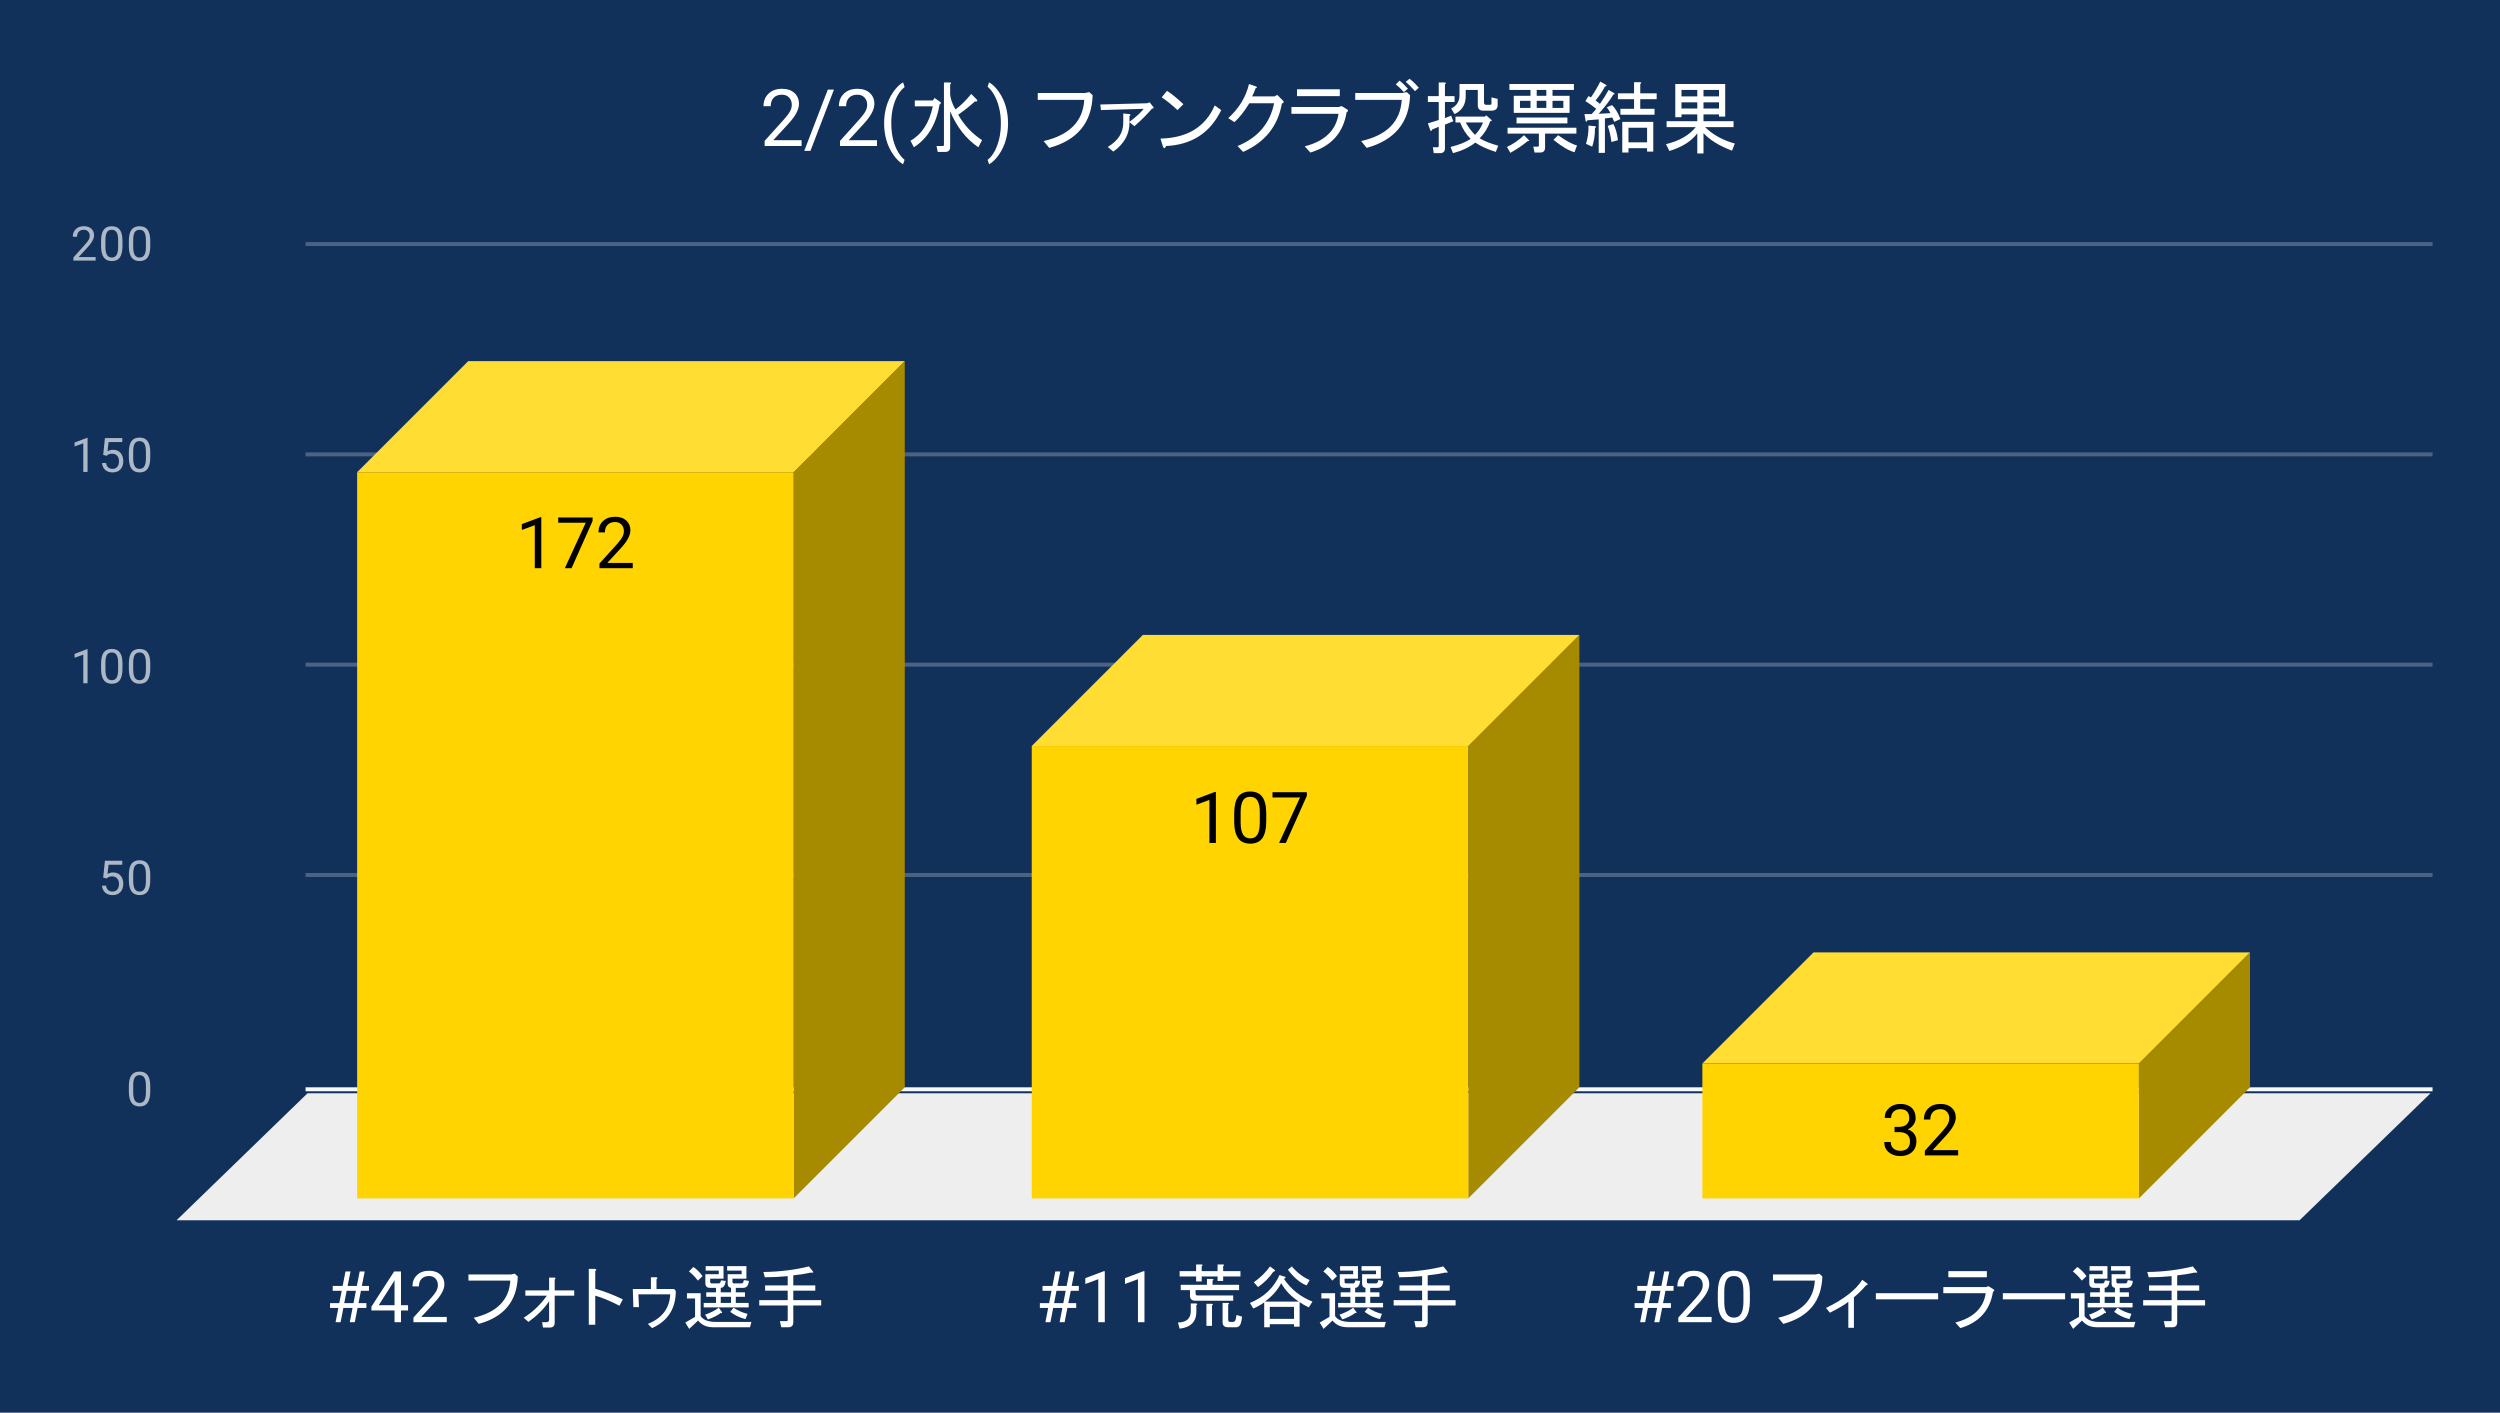 <svg version="1.1" viewBox="0.0 0.0 630.0 356.0" fill="none" stroke="none" stroke-linecap="square" stroke-miterlimit="10" width="630" height="356" xmlns:xlink="http://www.w3.org/1999/xlink" xmlns="http://www.w3.org/2000/svg"><path fill="#12315a" d="M0 0L630.0 0L630.0 356.0L0 356.0L0 0Z" fill-rule="nonzero"/><path stroke="#f8f9fa" stroke-width="1.0" stroke-linecap="butt" d="M77.5 274.5L612.5 274.5" fill-rule="nonzero"/><path fill="#eeeeee" d="M44.5 307.5L77.5 275.5L612.5 275.5L579.5 307.5Z" fill-rule="nonzero"/><path stroke="#4b6382" stroke-width="1.0" stroke-linecap="butt" d="M77.5 220.5L612.5 220.5" fill-rule="nonzero"/><path stroke="#4b6382" stroke-width="1.0" stroke-linecap="butt" d="M77.5 167.5L612.5 167.5" fill-rule="nonzero"/><path stroke="#4b6382" stroke-width="1.0" stroke-linecap="butt" d="M77.5 114.5L612.5 114.5" fill-rule="nonzero"/><path stroke="#4b6382" stroke-width="1.0" stroke-linecap="butt" d="M77.5 61.5L612.5 61.5" fill-rule="nonzero"/><clipPath id="id_0"><path d="M44.8 61.167L612.2 61.167L612.2 307.2L44.8 307.2L44.8 61.167Z" clip-rule="nonzero"/></clipPath><path fill="#a68a00" clip-path="url(#id_0)" d="M228.0 91.0L228.0 274.0L200.0 302.0L200.0 119.0Z" fill-rule="nonzero"/><path fill="#ffdd33" clip-path="url(#id_0)" d="M200.0 119.0L90.0 119.0L118.0 91.0L228.0 91.0Z" fill-rule="nonzero"/><path stroke="#000000" stroke-width="2.0" stroke-linecap="butt" stroke-opacity="0.0" clip-path="url(#id_0)" d="M200.0 302.0L90.0 302.0L90.0 119.0L200.0 119.0Z" fill-rule="nonzero"/><path fill="#ffd400" clip-path="url(#id_0)" d="M200.0 302.0L90.0 302.0L90.0 119.0L200.0 119.0Z" fill-rule="nonzero"/><path fill="#a68a00" clip-path="url(#id_0)" d="M398.0 160.0L398.0 274.0L370.0 302.0L370.0 188.0Z" fill-rule="nonzero"/><path fill="#ffdd33" clip-path="url(#id_0)" d="M370.0 188.0L260.0 188.0L288.0 160.0L398.0 160.0Z" fill-rule="nonzero"/><path stroke="#000000" stroke-width="2.0" stroke-linecap="butt" stroke-opacity="0.0" clip-path="url(#id_0)" d="M370.0 302.0L260.0 302.0L260.0 188.0L370.0 188.0Z" fill-rule="nonzero"/><path fill="#ffd400" clip-path="url(#id_0)" d="M370.0 302.0L260.0 302.0L260.0 188.0L370.0 188.0Z" fill-rule="nonzero"/><path fill="#a68a00" clip-path="url(#id_0)" d="M567.0 240.0L567.0 274.0L539.0 302.0L539.0 268.0Z" fill-rule="nonzero"/><path fill="#ffdd33" clip-path="url(#id_0)" d="M539.0 268.0L429.0 268.0L457.0 240.0L567.0 240.0Z" fill-rule="nonzero"/><path stroke="#000000" stroke-width="2.0" stroke-linecap="butt" stroke-opacity="0.0" clip-path="url(#id_0)" d="M539.0 302.0L429.0 302.0L429.0 268.0L539.0 268.0Z" fill-rule="nonzero"/><path fill="#ffd400" clip-path="url(#id_0)" d="M539.0 302.0L429.0 302.0L429.0 268.0L539.0 268.0Z" fill-rule="nonzero"/><path stroke="#ffd400" stroke-width="3.0" stroke-linejoin="round" stroke-linecap="round" d="M136.406 143.191L134.766 143.191L134.766 132.348L131.5 133.551L131.5 132.082L136.156 130.332L136.406 130.332L136.406 143.191ZM149.328 131.301L144.031 143.191L142.328 143.191L147.609 131.723L140.672 131.723L140.672 130.394L149.328 130.394L149.328 131.301ZM159.453 143.191L151.062 143.191L151.062 142.019L155.5 137.098Q156.484 135.988 156.844 135.285Q157.219 134.582 157.219 133.832Q157.219 132.832 156.609 132.191Q156.016 131.551 155.0 131.551Q153.781 131.551 153.109 132.254Q152.438 132.941 152.438 134.16L150.812 134.16Q150.812 132.394 151.953 131.316Q153.094 130.223 155.0 130.223Q156.781 130.223 157.812 131.16Q158.859 132.098 158.859 133.644Q158.859 135.535 156.453 138.144L153.031 141.863L159.453 141.863L159.453 143.191Z" fill-rule="nonzero"/><path fill="#000000" d="M136.406 143.191L134.766 143.191L134.766 132.348L131.5 133.551L131.5 132.082L136.156 130.332L136.406 130.332L136.406 143.191ZM149.328 131.301L144.031 143.191L142.328 143.191L147.609 131.723L140.672 131.723L140.672 130.394L149.328 130.394L149.328 131.301ZM159.453 143.191L151.062 143.191L151.062 142.019L155.5 137.098Q156.484 135.988 156.844 135.285Q157.219 134.582 157.219 133.832Q157.219 132.832 156.609 132.191Q156.016 131.551 155.0 131.551Q153.781 131.551 153.109 132.254Q152.438 132.941 152.438 134.16L150.812 134.16Q150.812 132.394 151.953 131.316Q153.094 130.223 155.0 130.223Q156.781 130.223 157.812 131.16Q158.859 132.098 158.859 133.644Q158.859 135.535 156.453 138.144L153.031 141.863L159.453 141.863L159.453 143.191Z" fill-rule="nonzero"/><path stroke="#ffd400" stroke-width="3.0" stroke-linejoin="round" stroke-linecap="round" d="M306.406 212.427L304.766 212.427L304.766 201.583L301.5 202.787L301.5 201.318L306.156 199.568L306.406 199.568L306.406 212.427ZM319.094 206.974Q319.094 209.818 318.109 211.208Q317.141 212.599 315.062 212.599Q313.016 212.599 312.031 211.24Q311.047 209.88 311.016 207.193L311.016 205.021Q311.016 202.193 311.984 200.833Q312.969 199.458 315.047 199.458Q317.109 199.458 318.078 200.787Q319.062 202.099 319.094 204.865L319.094 206.974ZM317.469 204.74Q317.469 202.677 316.875 201.74Q316.297 200.787 315.047 200.787Q313.797 200.787 313.219 201.74Q312.656 202.677 312.641 204.615L312.641 207.224Q312.641 209.302 313.234 210.287Q313.844 211.271 315.062 211.271Q316.266 211.271 316.844 210.349Q317.438 209.412 317.469 207.412L317.469 204.74ZM329.328 200.537L324.031 212.427L322.328 212.427L327.609 200.958L320.672 200.958L320.672 199.63L329.328 199.63L329.328 200.537Z" fill-rule="nonzero"/><path fill="#000000" d="M306.406 212.427L304.766 212.427L304.766 201.583L301.5 202.787L301.5 201.318L306.156 199.568L306.406 199.568L306.406 212.427ZM319.094 206.974Q319.094 209.818 318.109 211.208Q317.141 212.599 315.062 212.599Q313.016 212.599 312.031 211.24Q311.047 209.88 311.016 207.193L311.016 205.021Q311.016 202.193 311.984 200.833Q312.969 199.458 315.047 199.458Q317.109 199.458 318.078 200.787Q319.062 202.099 319.094 204.865L319.094 206.974ZM317.469 204.74Q317.469 202.677 316.875 201.74Q316.297 200.787 315.047 200.787Q313.797 200.787 313.219 201.74Q312.656 202.677 312.641 204.615L312.641 207.224Q312.641 209.302 313.234 210.287Q313.844 211.271 315.062 211.271Q316.266 211.271 316.844 210.349Q317.438 209.412 317.469 207.412L317.469 204.74ZM329.328 200.537L324.031 212.427L322.328 212.427L327.609 200.958L320.672 200.958L320.672 199.63L329.328 199.63L329.328 200.537Z" fill-rule="nonzero"/><path stroke="#ffd400" stroke-width="3.0" stroke-linejoin="round" stroke-linecap="round" d="M477.422 283.97L478.656 283.97Q479.797 283.954 480.453 283.36Q481.125 282.767 481.125 281.767Q481.125 279.517 478.875 279.517Q477.828 279.517 477.188 280.126Q476.562 280.72 476.562 281.72L474.938 281.72Q474.938 280.204 476.047 279.204Q477.172 278.189 478.875 278.189Q480.688 278.189 481.719 279.142Q482.75 280.095 482.75 281.798Q482.75 282.642 482.203 283.423Q481.672 284.204 480.734 284.595Q481.781 284.923 482.359 285.704Q482.938 286.47 482.938 287.595Q482.938 289.314 481.812 290.329Q480.688 291.329 478.875 291.329Q477.078 291.329 475.953 290.36Q474.828 289.376 474.828 287.782L476.469 287.782Q476.469 288.798 477.125 289.407Q477.781 290.001 478.891 290.001Q480.062 290.001 480.688 289.392Q481.312 288.782 481.312 287.626Q481.312 286.501 480.625 285.907Q479.938 285.314 478.656 285.298L477.422 285.298L477.422 283.97ZM493.453 291.157L485.062 291.157L485.062 289.985L489.5 285.064Q490.484 283.954 490.844 283.251Q491.219 282.548 491.219 281.798Q491.219 280.798 490.609 280.157Q490.016 279.517 489.0 279.517Q487.781 279.517 487.109 280.22Q486.438 280.907 486.438 282.126L484.812 282.126Q484.812 280.36 485.953 279.282Q487.094 278.189 489.0 278.189Q490.781 278.189 491.812 279.126Q492.859 280.064 492.859 281.61Q492.859 283.501 490.453 286.11L487.031 289.829L493.453 289.829L493.453 291.157Z" fill-rule="nonzero"/><path fill="#000000" d="M477.422 283.97L478.656 283.97Q479.797 283.954 480.453 283.36Q481.125 282.767 481.125 281.767Q481.125 279.517 478.875 279.517Q477.828 279.517 477.188 280.126Q476.562 280.72 476.562 281.72L474.938 281.72Q474.938 280.204 476.047 279.204Q477.172 278.189 478.875 278.189Q480.688 278.189 481.719 279.142Q482.75 280.095 482.75 281.798Q482.75 282.642 482.203 283.423Q481.672 284.204 480.734 284.595Q481.781 284.923 482.359 285.704Q482.938 286.47 482.938 287.595Q482.938 289.314 481.812 290.329Q480.688 291.329 478.875 291.329Q477.078 291.329 475.953 290.36Q474.828 289.376 474.828 287.782L476.469 287.782Q476.469 288.798 477.125 289.407Q477.781 290.001 478.891 290.001Q480.062 290.001 480.688 289.392Q481.312 288.782 481.312 287.626Q481.312 286.501 480.625 285.907Q479.938 285.314 478.656 285.298L477.422 285.298L477.422 283.97ZM493.453 291.157L485.062 291.157L485.062 289.985L489.5 285.064Q490.484 283.954 490.844 283.251Q491.219 282.548 491.219 281.798Q491.219 280.798 490.609 280.157Q490.016 279.517 489.0 279.517Q487.781 279.517 487.109 280.22Q486.438 280.907 486.438 282.126L484.812 282.126Q484.812 280.36 485.953 279.282Q487.094 278.189 489.0 278.189Q490.781 278.189 491.812 279.126Q492.859 280.064 492.859 281.61Q492.859 283.501 490.453 286.11L487.031 289.829L493.453 289.829L493.453 291.157Z" fill-rule="nonzero"/><path fill="#adb8c6" d="M37.862 275.059Q37.862 276.966 37.206 277.903Q36.566 278.825 35.175 278.825Q33.816 278.825 33.159 277.919Q32.503 277.012 32.472 275.2L32.472 273.762Q32.472 271.872 33.112 270.966Q33.769 270.044 35.159 270.044Q36.534 270.044 37.191 270.934Q37.847 271.809 37.862 273.653L37.862 275.059ZM36.769 273.575Q36.769 272.2 36.378 271.575Q36.003 270.934 35.159 270.934Q34.331 270.934 33.941 271.575Q33.566 272.2 33.566 273.497L33.566 275.231Q33.566 276.606 33.956 277.278Q34.362 277.934 35.175 277.934Q35.972 277.934 36.362 277.309Q36.753 276.684 36.769 275.356L36.769 273.575Z" fill-rule="nonzero"/><path fill="#adb8c6" d="M26.003 221.16L26.441 216.91L30.816 216.91L30.816 217.91L27.363 217.91L27.097 220.239Q27.738 219.864 28.534 219.864Q29.691 219.864 30.378 220.645Q31.066 221.41 31.066 222.723Q31.066 224.035 30.347 224.801Q29.644 225.567 28.363 225.567Q27.238 225.567 26.519 224.942Q25.8 224.301 25.706 223.192L26.722 223.192Q26.831 223.926 27.253 224.301Q27.675 224.676 28.363 224.676Q29.113 224.676 29.55 224.16Q29.988 223.645 29.988 222.739Q29.988 221.879 29.519 221.364Q29.05 220.848 28.269 220.848Q27.566 220.848 27.159 221.145L26.878 221.379L26.003 221.16ZM37.862 221.801Q37.862 223.707 37.206 224.645Q36.566 225.567 35.175 225.567Q33.816 225.567 33.159 224.66Q32.503 223.754 32.472 221.942L32.472 220.504Q32.472 218.614 33.112 217.707Q33.769 216.785 35.159 216.785Q36.534 216.785 37.191 217.676Q37.847 218.551 37.862 220.395L37.862 221.801ZM36.769 220.317Q36.769 218.942 36.378 218.317Q36.003 217.676 35.159 217.676Q34.331 217.676 33.941 218.317Q33.566 218.942 33.566 220.239L33.566 221.973Q33.566 223.348 33.956 224.02Q34.362 224.676 35.175 224.676Q35.972 224.676 36.362 224.051Q36.753 223.426 36.769 222.098L36.769 220.317Z" fill-rule="nonzero"/><path fill="#adb8c6" d="M22.066 172.183L20.988 172.183L20.988 164.965L18.8 165.761L18.8 164.777L21.909 163.605L22.066 163.605L22.066 172.183ZM30.863 168.543Q30.863 170.449 30.206 171.386Q29.566 172.308 28.175 172.308Q26.816 172.308 26.159 171.402Q25.503 170.496 25.472 168.683L25.472 167.246Q25.472 165.355 26.113 164.449Q26.769 163.527 28.159 163.527Q29.534 163.527 30.191 164.418Q30.847 165.293 30.863 167.136L30.863 168.543ZM29.769 167.058Q29.769 165.683 29.378 165.058Q29.003 164.418 28.159 164.418Q27.331 164.418 26.941 165.058Q26.566 165.683 26.566 166.98L26.566 168.715Q26.566 170.09 26.956 170.761Q27.363 171.418 28.175 171.418Q28.972 171.418 29.363 170.793Q29.753 170.168 29.769 168.84L29.769 167.058ZM37.862 168.543Q37.862 170.449 37.206 171.386Q36.566 172.308 35.175 172.308Q33.816 172.308 33.159 171.402Q32.503 170.496 32.472 168.683L32.472 167.246Q32.472 165.355 33.112 164.449Q33.769 163.527 35.159 163.527Q36.534 163.527 37.191 164.418Q37.847 165.293 37.862 167.136L37.862 168.543ZM36.769 167.058Q36.769 165.683 36.378 165.058Q36.003 164.418 35.159 164.418Q34.331 164.418 33.941 165.058Q33.566 165.683 33.566 166.98L33.566 168.715Q33.566 170.09 33.956 170.761Q34.362 171.418 35.175 171.418Q35.972 171.418 36.362 170.793Q36.753 170.168 36.769 168.84L36.769 167.058Z" fill-rule="nonzero"/><path fill="#adb8c6" d="M22.066 118.925L20.988 118.925L20.988 111.706L18.8 112.503L18.8 111.519L21.909 110.347L22.066 110.347L22.066 118.925ZM26.003 114.644L26.441 110.394L30.816 110.394L30.816 111.394L27.363 111.394L27.097 113.722Q27.738 113.347 28.534 113.347Q29.691 113.347 30.378 114.128Q31.066 114.894 31.066 116.206Q31.066 117.519 30.347 118.284Q29.644 119.05 28.363 119.05Q27.238 119.05 26.519 118.425Q25.8 117.784 25.706 116.675L26.722 116.675Q26.831 117.409 27.253 117.784Q27.675 118.159 28.363 118.159Q29.113 118.159 29.55 117.644Q29.988 117.128 29.988 116.222Q29.988 115.362 29.519 114.847Q29.05 114.331 28.269 114.331Q27.566 114.331 27.159 114.628L26.878 114.862L26.003 114.644ZM37.862 115.284Q37.862 117.191 37.206 118.128Q36.566 119.05 35.175 119.05Q33.816 119.05 33.159 118.144Q32.503 117.237 32.472 115.425L32.472 113.987Q32.472 112.097 33.112 111.191Q33.769 110.269 35.159 110.269Q36.534 110.269 37.191 111.159Q37.847 112.034 37.862 113.878L37.862 115.284ZM36.769 113.8Q36.769 112.425 36.378 111.8Q36.003 111.159 35.159 111.159Q34.331 111.159 33.941 111.8Q33.566 112.425 33.566 113.722L33.566 115.456Q33.566 116.831 33.956 117.503Q34.362 118.159 35.175 118.159Q35.972 118.159 36.362 117.534Q36.753 116.909 36.769 115.581L36.769 113.8Z" fill-rule="nonzero"/><path fill="#adb8c6" d="M24.097 65.667L18.503 65.667L18.503 64.885L21.456 61.604Q22.113 60.854 22.363 60.401Q22.613 59.932 22.613 59.432Q22.613 58.76 22.206 58.339Q21.816 57.901 21.128 57.901Q20.331 57.901 19.878 58.37Q19.425 58.823 19.425 59.651L18.347 59.651Q18.347 58.464 19.097 57.745Q19.863 57.01 21.128 57.01Q22.331 57.01 23.019 57.635Q23.706 58.26 23.706 59.307Q23.706 60.557 22.097 62.307L19.816 64.776L24.097 64.776L24.097 65.667ZM30.863 62.026Q30.863 63.932 30.206 64.87Q29.566 65.792 28.175 65.792Q26.816 65.792 26.159 64.885Q25.503 63.979 25.472 62.167L25.472 60.729Q25.472 58.839 26.113 57.932Q26.769 57.01 28.159 57.01Q29.534 57.01 30.191 57.901Q30.847 58.776 30.863 60.62L30.863 62.026ZM29.769 60.542Q29.769 59.167 29.378 58.542Q29.003 57.901 28.159 57.901Q27.331 57.901 26.941 58.542Q26.566 59.167 26.566 60.464L26.566 62.198Q26.566 63.573 26.956 64.245Q27.363 64.901 28.175 64.901Q28.972 64.901 29.363 64.276Q29.753 63.651 29.769 62.323L29.769 60.542ZM37.862 62.026Q37.862 63.932 37.206 64.87Q36.566 65.792 35.175 65.792Q33.816 65.792 33.159 64.885Q32.503 63.979 32.472 62.167L32.472 60.729Q32.472 58.839 33.112 57.932Q33.769 57.01 35.159 57.01Q36.534 57.01 37.191 57.901Q37.847 58.776 37.862 60.62L37.862 62.026ZM36.769 60.542Q36.769 59.167 36.378 58.542Q36.003 57.901 35.159 57.901Q34.331 57.901 33.941 58.542Q33.566 59.167 33.566 60.464L33.566 62.198Q33.566 63.573 33.956 64.245Q34.362 64.901 35.175 64.901Q35.972 64.901 36.362 64.276Q36.753 63.651 36.769 62.323L36.769 60.542Z" fill-rule="nonzero"/><path fill="#ffffff" d="M88.846 329.591L86.533 329.591L85.83 333.2L84.564 333.2L85.267 329.591L83.174 329.591L83.174 328.387L85.502 328.387L86.111 325.278L83.846 325.278L83.846 324.059L86.346 324.059L87.064 320.403L88.33 320.403L87.596 324.059L89.924 324.059L90.642 320.403L91.908 320.403L91.189 324.059L92.986 324.059L92.986 325.278L90.955 325.278L90.346 328.387L92.33 328.387L92.33 329.591L90.111 329.591L89.408 333.2L88.142 333.2L88.846 329.591ZM86.752 328.387L89.08 328.387L89.689 325.278L87.361 325.278L86.752 328.387ZM101.049 328.903L102.83 328.903L102.83 330.231L101.049 330.231L101.049 333.2L99.424 333.2L99.424 330.231L93.596 330.231L93.596 329.278L99.33 320.403L101.049 320.403L101.049 328.903ZM95.439 328.903L99.424 328.903L99.424 322.622L99.221 322.981L95.439 328.903ZM112.58 333.2L104.189 333.2L104.189 332.028L108.627 327.106Q109.611 325.997 109.971 325.294Q110.346 324.591 110.346 323.841Q110.346 322.841 109.736 322.2Q109.142 321.559 108.127 321.559Q106.908 321.559 106.236 322.262Q105.564 322.95 105.564 324.169L103.939 324.169Q103.939 322.403 105.08 321.325Q106.221 320.231 108.127 320.231Q109.908 320.231 110.939 321.169Q111.986 322.106 111.986 323.653Q111.986 325.544 109.58 328.153L106.158 331.872L112.58 331.872L112.58 333.2Z" fill-rule="nonzero"/><path fill="#ffffff" d="M119.377 332.075Q128.174 330.028 128.596 322.716L118.049 322.716L118.049 321.169L128.736 321.169L129.721 320.966L130.486 321.669Q130.205 331.012 120.642 333.622L119.377 332.075ZM138.377 327.919Q136.471 330.731 133.174 333.122L131.971 332.075Q135.346 329.966 137.814 326.512L132.392 326.512L132.392 325.184L138.377 325.184L138.377 321.95L139.642 321.95Q140.267 322.012 139.783 322.434L139.783 325.184L144.705 325.184L144.705 326.512L139.783 326.512L139.783 333.278Q139.783 334.544 138.58 334.544L136.83 334.544L136.611 333.2L137.596 333.2Q138.377 333.2 138.377 332.559L138.377 327.919ZM150.002 324.762Q153.439 325.747 156.955 327.434L156.111 329.044Q152.392 327.153 150.002 326.512L150.002 333.841L148.377 333.841L148.377 319.762L149.783 319.762Q150.627 319.841 150.002 320.325L150.002 324.762ZM165.439 324.825L169.877 324.825L170.299 325.325Q170.299 331.997 164.314 334.684L163.267 333.622Q168.674 331.434 168.892 326.169L160.877 326.169L161.017 329.403L159.611 329.403L159.471 324.825L164.033 324.825L164.033 321.872L165.299 321.872Q166.002 321.95 165.439 322.372L165.439 324.825ZM189.361 333.122L189.002 334.466L179.658 334.466Q177.267 334.466 175.924 332.778L173.674 334.887L172.689 333.278L175.158 331.856L175.158 327.216L173.111 327.216L173.111 325.887L176.564 325.887L176.564 331.653Q177.549 333.122 180.361 333.122L189.361 333.122ZM186.892 323.419Q187.314 323.419 187.455 322.575L188.721 322.794Q188.58 324.544 187.252 324.544L185.424 324.544L185.424 325.669L187.736 325.669L187.736 326.794L185.424 326.794L185.424 328.341L188.658 328.341L188.658 329.466L177.33 329.466L177.33 328.341L180.424 328.341L180.424 326.794L177.971 326.794L177.971 325.669L180.424 325.669L180.424 324.544L178.955 324.544Q177.752 324.544 177.752 323.356L177.752 321.106L181.127 321.106L181.127 320.184L177.83 320.184L177.83 319.059L182.33 319.059L182.33 322.231L178.955 322.231L178.955 322.997Q178.955 323.419 179.377 323.419L181.127 323.419Q181.549 323.419 181.689 322.653L182.892 322.794Q182.674 324.481 181.627 324.544L181.627 325.669L184.221 325.669L184.221 324.544Q183.377 324.403 183.377 323.497L183.377 321.106L186.892 321.106L186.892 320.184L183.236 320.184L183.236 319.059L188.096 319.059L188.096 322.231L184.58 322.231L184.58 322.997Q184.58 323.419 185.002 323.419L186.892 323.419ZM184.861 329.544Q186.549 330.669 188.377 331.091L187.877 332.419Q185.846 331.934 184.017 330.591L184.861 329.544ZM177.689 331.294Q179.861 330.528 181.127 329.544L181.908 330.591Q182.111 331.012 181.627 330.872Q180.424 331.794 178.392 332.497L177.689 331.294ZM181.627 326.794L181.627 328.341L184.221 328.341L184.221 326.794L181.627 326.794ZM174.736 319.278Q176.064 320.184 177.049 321.591L175.861 322.716Q174.939 321.45 173.611 320.403L174.736 319.278ZM192.377 320.544Q198.424 320.466 203.846 319.137L204.752 320.262Q205.252 320.887 204.408 320.684Q202.158 321.169 199.908 321.387L199.908 323.919L205.455 323.919L205.455 325.247L199.908 325.247L199.908 327.637L206.939 327.637L206.939 328.981L199.908 328.981L199.908 333.2Q199.908 334.466 198.705 334.466L196.877 334.466L196.533 332.919L198.283 332.919Q198.502 332.919 198.502 332.7L198.502 328.981L191.33 328.981L191.33 327.637L198.502 327.637L198.502 325.247L192.799 325.247L192.799 323.919L198.502 323.919L198.502 321.591Q195.549 321.872 192.736 321.872L192.377 320.544Z" fill-rule="nonzero"/><path fill="#ffffff" d="M267.719 329.591L265.406 329.591L264.703 333.2L263.438 333.2L264.141 329.591L262.047 329.591L262.047 328.387L264.375 328.387L264.984 325.278L262.719 325.278L262.719 324.059L265.219 324.059L265.938 320.403L267.203 320.403L266.469 324.059L268.797 324.059L269.516 320.403L270.781 320.403L270.062 324.059L271.859 324.059L271.859 325.278L269.828 325.278L269.219 328.387L271.203 328.387L271.203 329.591L268.984 329.591L268.281 333.2L267.016 333.2L267.719 329.591ZM265.625 328.387L267.953 328.387L268.562 325.278L266.234 325.278L265.625 328.387ZM278.406 333.2L276.766 333.2L276.766 322.356L273.5 323.559L273.5 322.091L278.156 320.341L278.406 320.341L278.406 333.2ZM288.406 333.2L286.766 333.2L286.766 322.356L283.5 323.559L283.5 322.091L288.156 320.341L288.406 320.341L288.406 333.2Z" fill-rule="nonzero"/><path fill="#ffffff" d="M296.844 333.278Q300.078 333.2 300.078 330.387L300.078 328.481L301.422 328.481Q301.984 328.559 301.484 328.903L301.484 330.528Q301.484 334.325 297.266 334.825L296.844 333.278ZM310.703 333.122Q311.266 333.122 311.406 332.419L311.609 331.372L313.016 331.794L312.875 332.7Q312.594 334.466 311.547 334.466L309.438 334.466Q308.094 334.466 308.094 333.2L308.094 328.341L309.438 328.341Q310.0 328.419 309.5 328.762L309.5 332.559Q309.5 333.122 310.0 333.122L310.703 333.122ZM305.359 328.559Q305.922 328.622 305.422 328.981L305.422 334.122L304.016 334.122L304.016 328.559L305.359 328.559ZM301.203 327.778Q299.875 327.778 299.875 326.512L299.875 325.106L297.547 325.106L297.547 323.778L304.156 323.778L304.156 322.294L305.5 322.294Q306.062 322.372 305.562 322.716L305.562 323.778L312.25 323.778L312.25 325.106L301.281 325.106L301.281 325.887Q301.281 326.45 301.766 326.45L310.766 326.45L310.766 327.778L301.203 327.778ZM302.75 318.637Q303.312 318.716 302.828 319.059L302.828 320.325L306.828 320.325L306.828 318.637L308.172 318.637Q308.734 318.716 308.234 319.059L308.234 320.325L312.594 320.325L312.594 321.669L308.234 321.669L308.234 322.794L306.828 322.794L306.828 321.669L302.828 321.669L302.828 322.934L301.422 322.934L301.422 321.669L297.266 321.669L297.266 320.325L301.422 320.325L301.422 318.637L302.75 318.637ZM325.531 319.137Q327.5 321.45 330.031 322.575L329.266 323.919Q326.938 323.075 324.547 319.981L325.531 319.137ZM315.969 323.137Q318.5 321.309 320.047 319.137L321.172 319.981Q321.594 320.325 320.891 320.466Q319.422 322.653 317.031 324.341L315.969 323.137ZM314.984 328.341Q320.266 326.169 322.438 321.309L323.781 321.731Q324.266 321.872 323.562 322.294Q326.234 326.231 330.734 327.997L329.828 329.466Q328.484 328.841 327.5 328.137L327.5 334.325L326.094 334.325L326.094 333.7L319.984 333.7L319.984 334.466L318.578 334.466L318.578 328.2Q317.453 329.044 315.828 329.747L314.984 328.341ZM322.859 323.356Q321.531 325.95 318.781 327.997L327.297 327.997Q324.344 326.028 322.859 323.356ZM319.984 332.356L326.094 332.356L326.094 329.325L319.984 329.325L319.984 332.356ZM349.234 333.122L348.875 334.466L339.531 334.466Q337.141 334.466 335.797 332.778L333.547 334.887L332.562 333.278L335.031 331.856L335.031 327.216L332.984 327.216L332.984 325.887L336.438 325.887L336.438 331.653Q337.422 333.122 340.234 333.122L349.234 333.122ZM346.766 323.419Q347.188 323.419 347.328 322.575L348.594 322.794Q348.453 324.544 347.125 324.544L345.297 324.544L345.297 325.669L347.609 325.669L347.609 326.794L345.297 326.794L345.297 328.341L348.531 328.341L348.531 329.466L337.203 329.466L337.203 328.341L340.297 328.341L340.297 326.794L337.844 326.794L337.844 325.669L340.297 325.669L340.297 324.544L338.828 324.544Q337.625 324.544 337.625 323.356L337.625 321.106L341.0 321.106L341.0 320.184L337.703 320.184L337.703 319.059L342.203 319.059L342.203 322.231L338.828 322.231L338.828 322.997Q338.828 323.419 339.25 323.419L341.0 323.419Q341.422 323.419 341.562 322.653L342.766 322.794Q342.547 324.481 341.5 324.544L341.5 325.669L344.094 325.669L344.094 324.544Q343.25 324.403 343.25 323.497L343.25 321.106L346.766 321.106L346.766 320.184L343.109 320.184L343.109 319.059L347.969 319.059L347.969 322.231L344.453 322.231L344.453 322.997Q344.453 323.419 344.875 323.419L346.766 323.419ZM344.734 329.544Q346.422 330.669 348.25 331.091L347.75 332.419Q345.719 331.934 343.891 330.591L344.734 329.544ZM337.562 331.294Q339.734 330.528 341.0 329.544L341.781 330.591Q341.984 331.012 341.5 330.872Q340.297 331.794 338.266 332.497L337.562 331.294ZM341.5 326.794L341.5 328.341L344.094 328.341L344.094 326.794L341.5 326.794ZM334.609 319.278Q335.938 320.184 336.922 321.591L335.734 322.716Q334.812 321.45 333.484 320.403L334.609 319.278ZM352.25 320.544Q358.297 320.466 363.719 319.137L364.625 320.262Q365.125 320.887 364.281 320.684Q362.031 321.169 359.781 321.387L359.781 323.919L365.328 323.919L365.328 325.247L359.781 325.247L359.781 327.637L366.812 327.637L366.812 328.981L359.781 328.981L359.781 333.2Q359.781 334.466 358.578 334.466L356.75 334.466L356.406 332.919L358.156 332.919Q358.375 332.919 358.375 332.7L358.375 328.981L351.203 328.981L351.203 327.637L358.375 327.637L358.375 325.247L352.672 325.247L352.672 323.919L358.375 323.919L358.375 321.591Q355.422 321.872 352.609 321.872L352.25 320.544Z" fill-rule="nonzero"/><path fill="#ffffff" d="M417.592 329.591L415.279 329.591L414.576 333.2L413.311 333.2L414.014 329.591L411.92 329.591L411.92 328.387L414.248 328.387L414.858 325.278L412.592 325.278L412.592 324.059L415.092 324.059L415.811 320.403L417.076 320.403L416.342 324.059L418.67 324.059L419.389 320.403L420.654 320.403L419.936 324.059L421.733 324.059L421.733 325.278L419.701 325.278L419.092 328.387L421.076 328.387L421.076 329.591L418.858 329.591L418.154 333.2L416.889 333.2L417.592 329.591ZM415.498 328.387L417.826 328.387L418.436 325.278L416.108 325.278L415.498 328.387ZM431.326 333.2L422.936 333.2L422.936 332.028L427.373 327.106Q428.358 325.997 428.717 325.294Q429.092 324.591 429.092 323.841Q429.092 322.841 428.483 322.2Q427.889 321.559 426.873 321.559Q425.654 321.559 424.983 322.262Q424.311 322.95 424.311 324.169L422.686 324.169Q422.686 322.403 423.826 321.325Q424.967 320.231 426.873 320.231Q428.654 320.231 429.686 321.169Q430.733 322.106 430.733 323.653Q430.733 325.544 428.326 328.153L424.904 331.872L431.326 331.872L431.326 333.2ZM440.967 327.747Q440.967 330.591 439.983 331.981Q439.014 333.372 436.936 333.372Q434.889 333.372 433.904 332.012Q432.92 330.653 432.889 327.966L432.889 325.794Q432.889 322.966 433.858 321.606Q434.842 320.231 436.92 320.231Q438.983 320.231 439.951 321.559Q440.936 322.872 440.967 325.637L440.967 327.747ZM439.342 325.512Q439.342 323.45 438.748 322.512Q438.17 321.559 436.92 321.559Q435.67 321.559 435.092 322.512Q434.529 323.45 434.514 325.387L434.514 327.997Q434.514 330.075 435.108 331.059Q435.717 332.044 436.936 332.044Q438.139 332.044 438.717 331.122Q439.311 330.184 439.342 328.184L439.342 325.512Z" fill-rule="nonzero"/><path fill="#ffffff" d="M448.123 332.075Q456.92 330.028 457.342 322.716L446.795 322.716L446.795 321.169L457.483 321.169L458.467 320.966L459.233 321.669Q458.951 331.012 449.389 333.622L448.123 332.075ZM467.186 334.606L465.779 334.606L465.779 328.059Q464.233 329.262 461.139 330.809L460.154 329.606Q466.842 326.372 469.295 322.512L470.498 323.419Q470.92 323.778 470.217 323.919Q469.014 325.387 467.186 326.934L467.186 334.606ZM472.717 327.434L472.717 325.887L488.404 325.887L488.404 327.434L472.717 327.434ZM492.748 333.278Q499.561 331.512 500.404 325.887L489.717 325.887L489.717 324.341L500.483 324.341L501.108 324.122L502.373 324.903Q502.795 325.247 502.233 325.528Q501.108 332.559 494.014 334.684L492.748 333.278ZM500.686 321.872L490.983 321.872L490.983 320.325L500.686 320.325L500.686 321.872ZM504.717 327.434L504.717 325.887L520.404 325.887L520.404 327.434L504.717 327.434ZM538.108 333.122L537.748 334.466L528.404 334.466Q526.014 334.466 524.67 332.778L522.42 334.887L521.436 333.278L523.904 331.856L523.904 327.216L521.858 327.216L521.858 325.887L525.311 325.887L525.311 331.653Q526.295 333.122 529.108 333.122L538.108 333.122ZM535.639 323.419Q536.061 323.419 536.201 322.575L537.467 322.794Q537.326 324.544 535.998 324.544L534.17 324.544L534.17 325.669L536.483 325.669L536.483 326.794L534.17 326.794L534.17 328.341L537.404 328.341L537.404 329.466L526.076 329.466L526.076 328.341L529.17 328.341L529.17 326.794L526.717 326.794L526.717 325.669L529.17 325.669L529.17 324.544L527.701 324.544Q526.498 324.544 526.498 323.356L526.498 321.106L529.873 321.106L529.873 320.184L526.576 320.184L526.576 319.059L531.076 319.059L531.076 322.231L527.701 322.231L527.701 322.997Q527.701 323.419 528.123 323.419L529.873 323.419Q530.295 323.419 530.436 322.653L531.639 322.794Q531.42 324.481 530.373 324.544L530.373 325.669L532.967 325.669L532.967 324.544Q532.123 324.403 532.123 323.497L532.123 321.106L535.639 321.106L535.639 320.184L531.983 320.184L531.983 319.059L536.842 319.059L536.842 322.231L533.326 322.231L533.326 322.997Q533.326 323.419 533.748 323.419L535.639 323.419ZM533.608 329.544Q535.295 330.669 537.123 331.091L536.623 332.419Q534.592 331.934 532.764 330.591L533.608 329.544ZM526.436 331.294Q528.608 330.528 529.873 329.544L530.654 330.591Q530.858 331.012 530.373 330.872Q529.17 331.794 527.139 332.497L526.436 331.294ZM530.373 326.794L530.373 328.341L532.967 328.341L532.967 326.794L530.373 326.794ZM523.483 319.278Q524.811 320.184 525.795 321.591L524.608 322.716Q523.686 321.45 522.358 320.403L523.483 319.278ZM541.123 320.544Q547.17 320.466 552.592 319.137L553.498 320.262Q553.998 320.887 553.154 320.684Q550.904 321.169 548.654 321.387L548.654 323.919L554.201 323.919L554.201 325.247L548.654 325.247L548.654 327.637L555.686 327.637L555.686 328.981L548.654 328.981L548.654 333.2Q548.654 334.466 547.451 334.466L545.623 334.466L545.279 332.919L547.029 332.919Q547.248 332.919 547.248 332.7L547.248 328.981L540.076 328.981L540.076 327.637L547.248 327.637L547.248 325.247L541.545 325.247L541.545 323.919L547.248 323.919L547.248 321.591Q544.295 321.872 541.483 321.872L541.123 320.544Z" fill-rule="nonzero"/><path fill="#ffffff" d="M202.0 36.8L192.688 36.8L192.688 35.503L197.609 30.034Q198.703 28.784 199.109 28.019Q199.531 27.238 199.531 26.409Q199.531 25.3 198.859 24.581Q198.188 23.863 197.062 23.863Q195.703 23.863 194.953 24.644Q194.219 25.409 194.219 26.769L192.406 26.769Q192.406 24.8 193.672 23.597Q194.938 22.378 197.062 22.378Q199.047 22.378 200.188 23.425Q201.344 24.472 201.344 26.191Q201.344 28.3 198.672 31.191L194.859 35.331L202.0 35.331L202.0 36.8ZM204.234 38.019L202.672 38.019L208.609 22.581L210.156 22.581L204.234 38.019ZM221.0 36.8L211.688 36.8L211.688 35.503L216.609 30.034Q217.703 28.784 218.109 28.019Q218.531 27.238 218.531 26.409Q218.531 25.3 217.859 24.581Q217.188 23.863 216.062 23.863Q214.703 23.863 213.953 24.644Q213.219 25.409 213.219 26.769L211.406 26.769Q211.406 24.8 212.672 23.597Q213.938 22.378 216.062 22.378Q218.047 22.378 219.188 23.425Q220.344 24.472 220.344 26.191Q220.344 28.3 217.672 31.191L213.859 35.331L221.0 35.331L221.0 36.8ZM222.797 31.034Q222.797 28.816 223.391 26.784Q223.984 24.753 225.156 23.097Q226.328 21.441 227.578 20.753L227.953 21.941Q226.531 23.034 225.609 25.284Q224.703 27.534 224.609 30.316L224.609 31.144Q224.609 34.909 225.984 37.691Q226.812 39.347 227.953 40.284L227.578 41.394Q226.281 40.675 225.109 38.972Q222.797 35.644 222.797 31.034Z" fill-rule="nonzero"/><path fill="#ffffff" d="M246.547 37.112Q241.938 33.987 239.438 28.05L239.438 37.034Q239.438 38.284 238.188 38.284L236.312 38.284L236.0 36.8L237.562 36.8Q237.875 36.8 237.875 36.487L237.875 20.784L239.359 20.784Q239.984 20.863 239.438 21.253L239.438 23.519Q239.438 25.238 240.766 27.581Q242.562 26.331 244.75 23.675L246.156 25.081Q246.547 25.706 245.688 25.55Q243.812 27.269 241.469 28.909Q243.734 32.894 247.484 35.316L246.547 37.112ZM236.781 26.331Q235.531 33.753 230.297 37.112L229.438 35.472Q233.734 33.05 235.062 26.8L230.531 26.8L230.531 25.316L235.062 25.316L235.531 24.691L236.859 25.628Q237.406 25.941 236.781 26.331Z" fill-rule="nonzero"/><path fill="#ffffff" d="M254.031 31.128Q254.031 33.3 253.453 35.3Q252.891 37.3 251.719 38.987Q250.547 40.675 249.25 41.394L248.875 40.284Q250.375 39.128 251.281 36.706Q252.203 34.284 252.219 31.316L252.219 31.003Q252.219 28.956 251.781 27.191Q251.359 25.425 250.594 24.034Q249.828 22.644 248.875 21.863L249.25 20.753Q250.547 21.472 251.703 23.144Q252.875 24.8 253.453 26.816Q254.031 28.831 254.031 31.128Z" fill-rule="nonzero"/><path fill="#ffffff" d="M263.0 35.55Q272.766 33.284 273.234 25.159L261.516 25.159L261.516 23.441L273.391 23.441L274.484 23.206L275.344 23.988Q275.031 34.378 264.406 37.269L263.0 35.55ZM283.062 28.597L284.625 28.753Q285.172 28.909 284.625 29.222L284.625 30.706Q287.125 28.831 288.219 27.425L277.438 27.738L277.281 26.331L289.078 26.019L289.703 25.784L290.641 26.956Q290.875 27.425 290.328 27.347Q288.531 29.456 285.875 31.8L284.625 30.784Q284.703 35.237 280.562 38.206L279.156 37.034Q283.062 34.691 283.062 30.941L283.062 28.597ZM307.75 27.738Q303.609 36.331 293.844 36.8Q293.453 37.816 293.062 36.956L292.438 34.925Q302.594 34.691 306.109 26.566L307.75 27.738ZM296.734 27.738Q294.625 25.784 292.75 24.534L294.078 22.894Q295.719 23.909 298.219 26.253L296.734 27.738ZM323.031 26.097Q321.547 34.612 313.266 38.284L311.859 36.8Q319.516 33.675 321.078 26.019L314.828 26.019Q313.031 28.988 311.078 30.784L309.516 29.769Q313.578 26.097 314.75 21.175L316.547 21.8Q317.016 22.034 316.391 22.269Q316.078 23.284 315.531 24.3L321.156 24.3L321.859 23.909L323.266 25.316Q323.812 25.863 323.031 26.097ZM328.797 36.878Q336.375 34.925 337.312 28.675L325.438 28.675L325.438 26.956L337.391 26.956L338.094 26.722L339.5 27.581Q339.969 27.972 339.344 28.284Q338.094 36.097 330.203 38.441L328.797 36.878ZM337.625 24.222L326.844 24.222L326.844 22.503L337.625 22.503L337.625 24.222ZM341.516 25.159L341.516 23.441L353.312 23.441L354.484 23.206L355.344 23.988Q355.031 34.3 344.406 37.269L343.0 35.55Q352.766 33.362 353.234 25.159L341.516 25.159ZM353.781 23.206Q352.766 22.113 351.75 21.253L352.688 20.316Q353.781 21.175 354.797 22.347L353.781 23.206ZM356.594 22.972Q355.344 21.566 354.25 20.628L355.188 19.847Q356.438 20.784 357.531 22.113L356.594 22.972ZM372.406 22.659L369.359 22.659L369.359 24.222Q369.359 27.425 366.547 28.753L365.688 27.347Q367.797 26.331 367.797 23.988L367.797 21.175L373.969 21.175L373.969 25.784Q373.969 26.409 374.516 26.409L375.531 26.409Q375.844 26.409 375.844 26.097L375.844 24.534L377.406 24.925L377.406 26.488Q377.406 27.894 375.766 27.894L373.812 27.894Q372.406 27.894 372.406 26.566L372.406 22.659ZM372.875 34.847Q374.516 35.862 377.562 36.722L376.938 38.284Q373.734 37.269 371.781 35.941Q369.438 37.737 366.156 38.597L365.531 37.034Q368.734 36.253 370.609 35.003Q368.891 33.284 367.953 30.863L366.781 30.863L366.781 29.378L374.203 29.378L374.516 29.066L375.688 30.081Q376.234 30.472 375.531 30.55Q374.672 33.05 372.875 34.847ZM369.359 30.863Q370.375 32.659 371.703 33.987Q373.031 32.659 373.734 30.863L369.359 30.863ZM364.047 20.784Q364.672 20.863 364.125 21.253L364.125 24.222L366.547 24.222L366.547 25.706L364.125 25.706L364.125 29.769L365.688 29.144L366.234 30.55L364.125 31.409L364.125 37.347Q364.125 38.597 362.875 38.597L361.312 38.597L361.078 37.112L362.25 37.112Q362.562 37.112 362.562 36.8L362.562 31.956L360.844 32.659Q360.766 33.206 360.453 32.894L359.828 31.097L362.562 30.238L362.562 25.706L359.828 25.706L359.828 24.222L362.562 24.222L362.562 20.784L364.047 20.784ZM385.219 35.237Q385.531 35.628 384.984 35.55Q383.109 37.112 380.609 38.519L379.75 37.034Q382.094 35.941 384.047 34.066L385.219 35.237ZM392.641 34.066Q395.688 36.253 397.406 36.644L396.781 38.362Q394.672 37.816 391.469 35.237L392.641 34.066ZM389.359 37.191Q389.359 38.441 388.109 38.441L386.703 38.441L386.391 36.956L387.484 36.956Q387.797 36.956 387.797 36.644L387.797 33.675L379.906 33.675L379.906 32.191L397.25 32.191L397.25 33.675L389.359 33.675L389.359 37.191ZM380.375 21.175L396.625 21.175L396.625 22.659L391.234 22.659L391.234 24.144L395.531 24.144L395.531 28.441L381.469 28.441L381.469 24.144L385.688 24.144L385.688 22.659L380.375 22.659L380.375 21.175ZM389.672 22.659L387.25 22.659L387.25 24.144L389.672 24.144L389.672 22.659ZM393.969 25.394L391.234 25.394L391.234 27.191L393.969 27.191L393.969 25.394ZM385.688 27.191L385.688 25.394L383.031 25.394L383.031 27.191L385.688 27.191ZM389.672 27.191L389.672 25.394L387.25 25.394L387.25 27.191L389.672 27.191ZM394.984 31.097L382.172 31.097L382.172 29.613L394.984 29.613L394.984 31.097ZM401.938 31.8Q402.484 31.956 401.938 32.269Q401.938 34.925 401.234 36.956L399.672 36.253Q400.375 33.987 400.297 31.644L401.938 31.8ZM406.312 29.613L404.438 29.847L404.438 38.519L402.875 38.519L402.875 30.081L399.984 30.316Q399.906 30.863 399.594 30.55L399.281 28.753L401.078 28.753Q401.703 28.128 402.25 27.425Q400.922 26.331 399.516 25.472L400.297 24.222L400.922 24.534Q402.406 22.347 403.266 20.55L404.75 21.409Q405.062 21.722 404.438 21.8Q403.656 23.363 402.094 25.316L403.188 26.175Q404.438 24.378 405.375 22.659L406.703 23.441Q407.172 23.753 406.547 23.831Q405.453 25.784 402.875 28.675L405.844 28.519Q405.453 27.738 404.906 27.034L406.234 26.488Q407.406 27.581 408.344 30.003L406.781 30.706L406.312 29.613ZM406.078 35.784Q405.766 33.362 405.141 31.722L406.547 31.253Q407.406 32.737 407.719 35.316L406.078 35.784ZM415.062 35.862L415.062 32.191L410.375 32.191L410.375 35.862L415.062 35.862ZM410.375 37.347L410.375 38.441L408.812 38.441L408.812 30.706L416.625 30.706L416.625 38.206L415.062 38.206L415.062 37.347L410.375 37.347ZM413.344 27.425L416.938 27.425L416.938 28.909L408.344 28.909L408.344 27.425L411.781 27.425L411.781 25.003L407.719 25.003L407.719 23.519L411.781 23.519L411.781 20.706L413.266 20.706Q413.891 20.784 413.344 21.175L413.344 23.519L417.484 23.519L417.484 25.003L413.344 25.003L413.344 27.425ZM419.984 32.034L419.984 30.55L427.719 30.55L427.719 28.831L423.734 28.831L423.734 29.534L422.172 29.534L422.172 21.175L434.75 21.175L434.75 29.378L433.188 29.378L433.188 28.831L429.281 28.831L429.281 30.55L436.859 30.55L436.859 32.034L429.672 32.034Q432.641 34.925 437.172 36.175L436.469 37.972Q431.547 36.097 429.281 33.519L429.281 38.675L427.719 38.675L427.719 33.597Q425.531 36.566 420.688 38.05L419.828 36.331Q424.906 35.081 427.328 32.034L419.984 32.034ZM423.734 25.784L423.734 27.347L427.719 27.347L427.719 25.784L423.734 25.784ZM423.734 22.659L423.734 24.3L427.719 24.3L427.719 22.659L423.734 22.659ZM433.188 22.659L429.281 22.659L429.281 24.3L433.188 24.3L433.188 22.659ZM433.188 25.784L429.281 25.784L429.281 27.347L433.188 27.347L433.188 25.784Z" fill-rule="nonzero"/></svg>